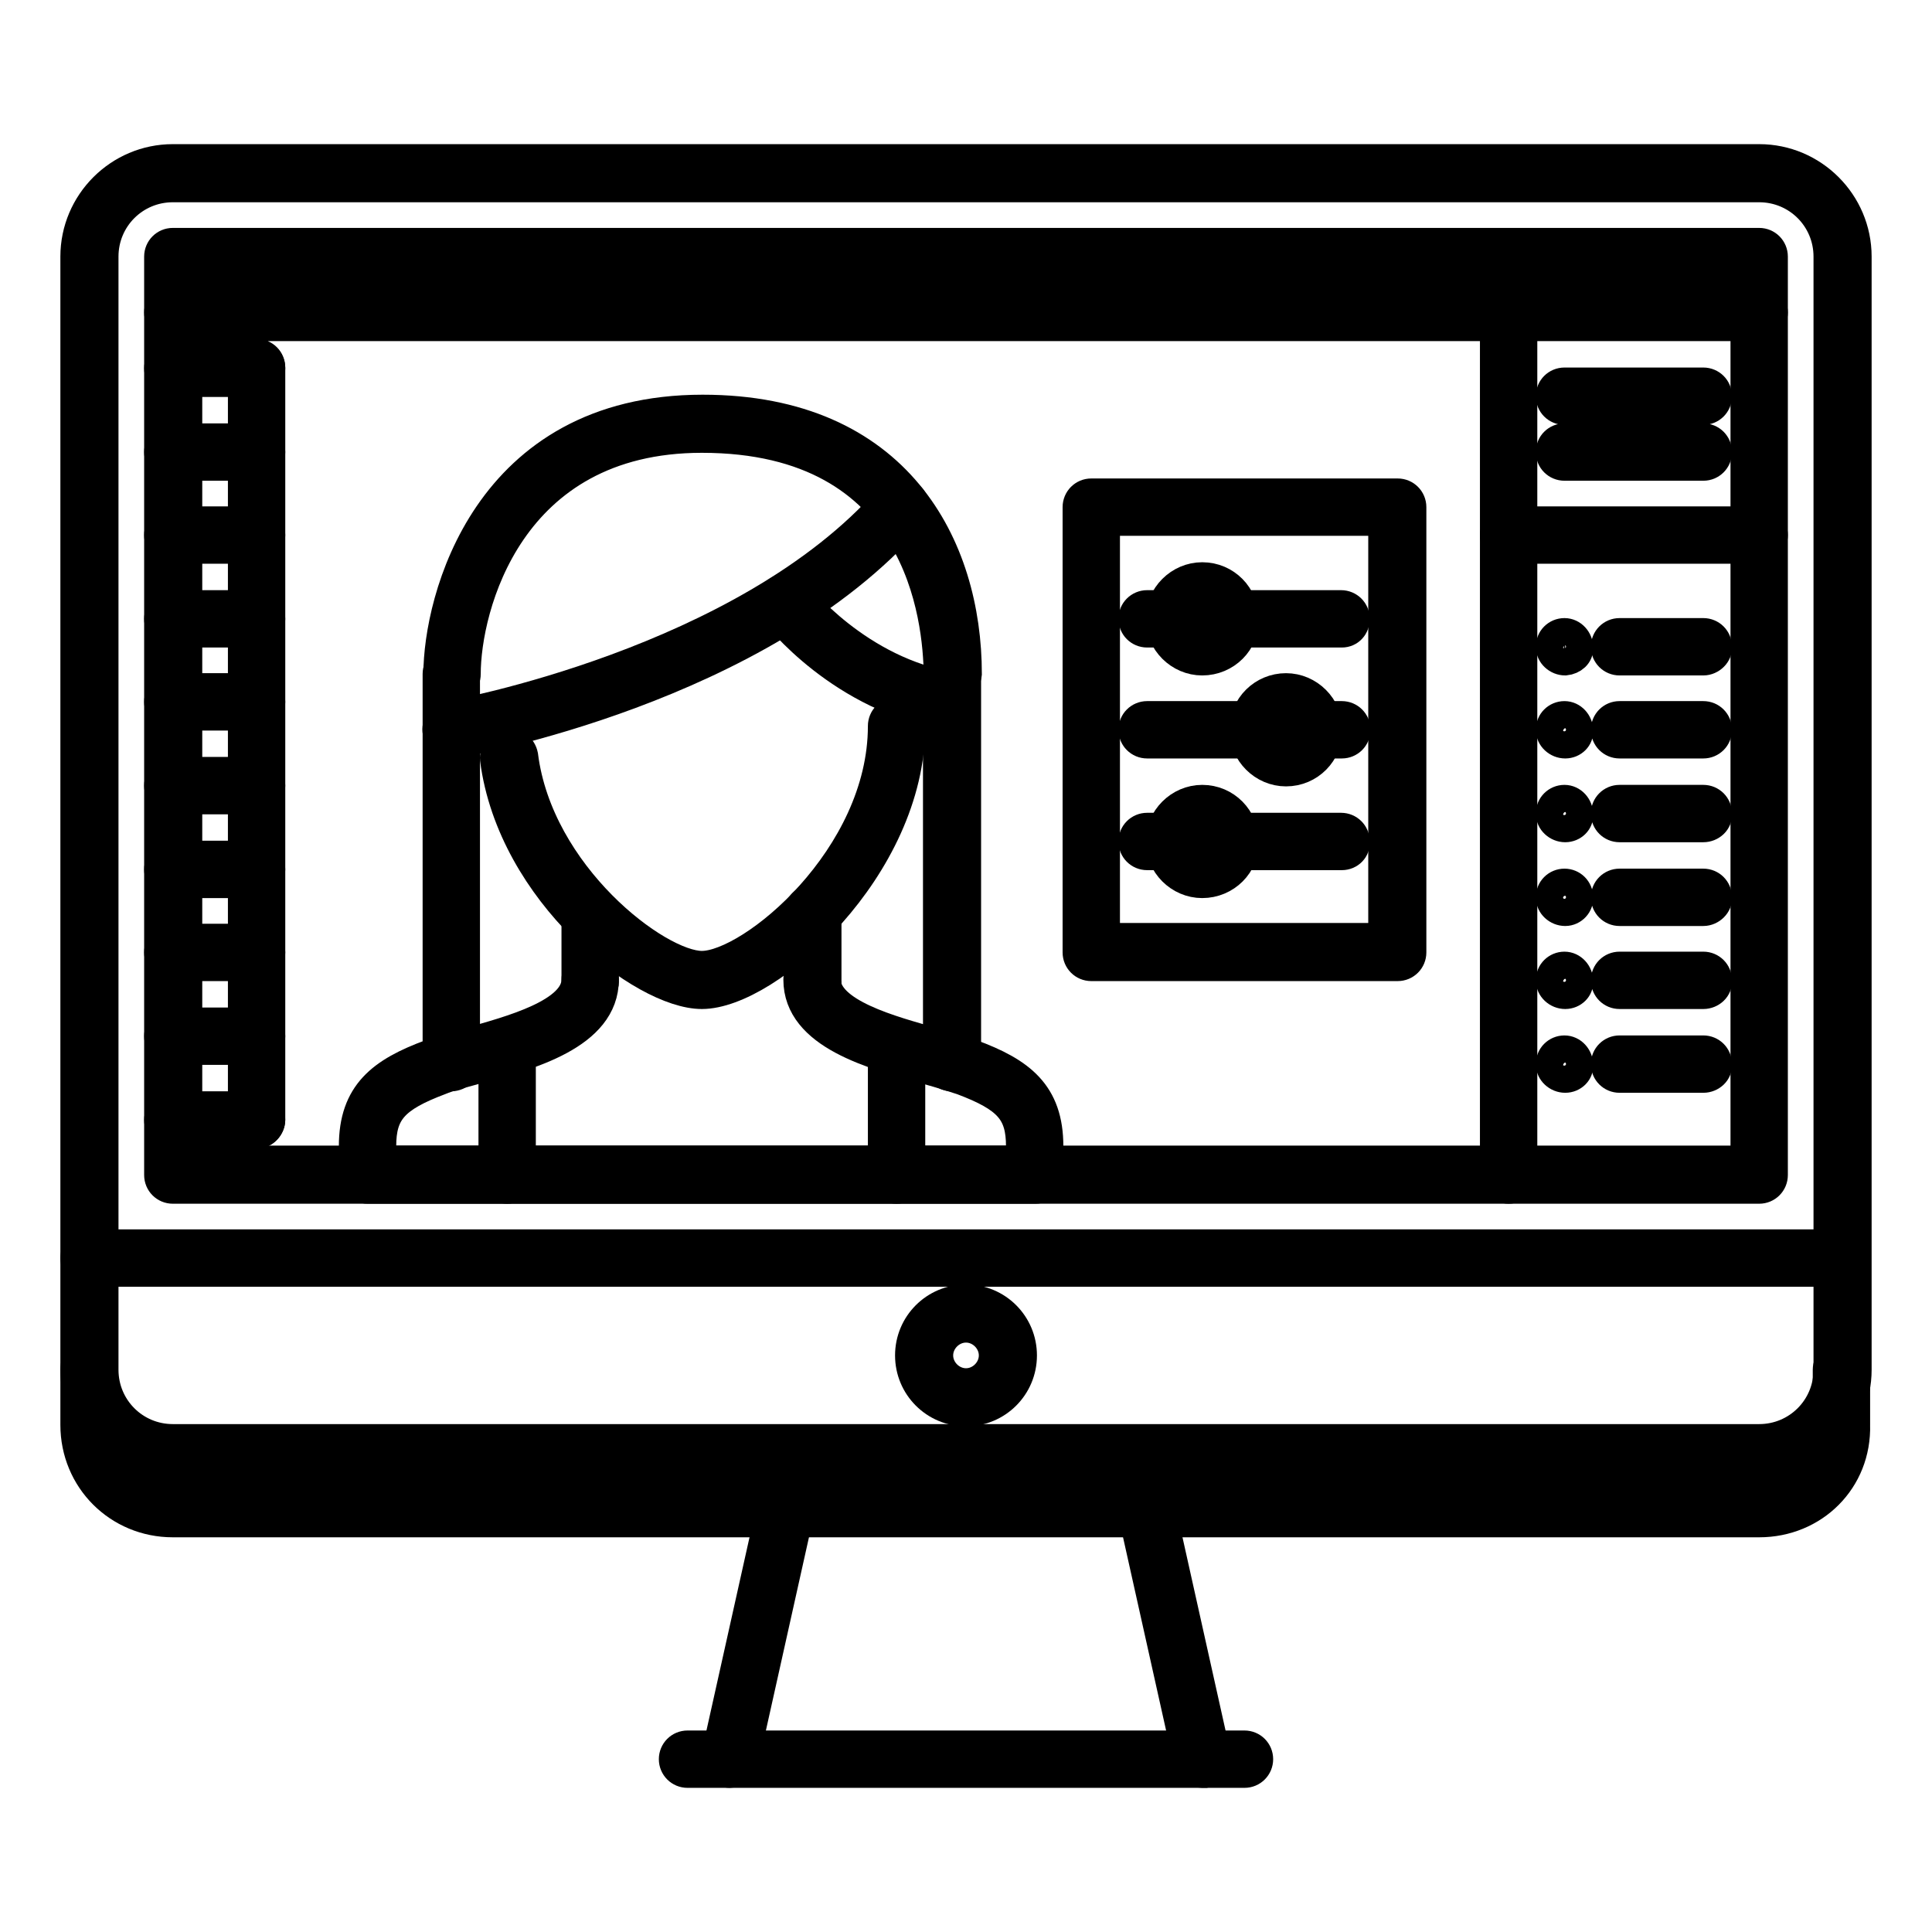 <?xml version="1.0" encoding="utf-8"?>
<!-- Svg Vector Icons : http://www.onlinewebfonts.com/icon -->
<!DOCTYPE svg PUBLIC "-//W3C//DTD SVG 1.1//EN" "http://www.w3.org/Graphics/SVG/1.1/DTD/svg11.dtd">
<svg version="1.1" xmlns="http://www.w3.org/2000/svg" xmlns:xlink="http://www.w3.org/1999/xlink" x="0px" y="0px" viewBox="0 0 256 256" enable-background="new 0 0 256 256" xml:space="preserve">
<g> <path stroke-width="4" fill-opacity="0" stroke="#000000"  d="M30.4,39.5c-1,0-1.9-0.8-1.9-1.8s0.8-1.8,1.8-1.8h0c1,0,1.8,0.8,1.8,1.8S31.4,39.5,30.4,39.5z M37.8,39.5 c-1,0-1.9-0.8-1.9-1.8s0.8-1.8,1.8-1.8h0c1,0,1.8,0.8,1.8,1.8S38.8,39.5,37.8,39.5z M45.1,39.5c-1,0-1.9-0.8-1.9-1.8 s0.8-1.8,1.8-1.8h0c1,0,1.8,0.8,1.8,1.8S46.2,39.5,45.1,39.5z M207.4,87.5c-1,0-1.9-0.8-1.9-1.8s0.8-1.8,1.8-1.8h0 c1,0,1.8,0.9,1.8,1.9C209.2,86.7,208.4,87.4,207.4,87.5L207.4,87.5z M244.2,168.5H11.8c-1,0-1.8-0.8-1.8-1.8c0,0,0,0,0,0 c0-1,0.8-1.8,1.8-1.8c0,0,0,0,0,0h232.3c1,0,1.8,0.8,1.8,1.8v0C246,167.7,245.2,168.5,244.2,168.5 C244.2,168.5,244.2,168.5,244.2,168.5z M128,187c-4.1,0-7.4-3.3-7.4-7.4c0-4.1,3.3-7.4,7.4-7.4s7.4,3.3,7.4,7.4 C135.4,183.7,132.1,187,128,187z M128,175.9c-2,0-3.7,1.7-3.7,3.7s1.7,3.7,3.7,3.7c2,0,3.7-1.7,3.7-3.7S130,175.9,128,175.9z  M96.7,234.9c-1,0-1.8-0.8-1.8-1.8c0-0.1,0-0.3,0-0.4l7.4-33.2c0.2-1,1.2-1.6,2.2-1.4c1,0.2,1.6,1.2,1.4,2.2l-7.4,33.2 C98.3,234.3,97.5,234.9,96.7,234.9z M159.3,234.9c-0.9,0-1.6-0.6-1.8-1.4l-7.4-33.2c-0.2-1,0.4-2,1.4-2.2c1-0.2,2,0.4,2.2,1.4 l7.4,33.2c0.2,1-0.4,2-1.4,2.2C159.6,234.9,159.5,234.9,159.3,234.9z"/> <path stroke-width="4" fill-opacity="0" stroke="#000000"  d="M164.9,234.9H91.1c-1,0-1.8-0.8-1.8-1.8v0c0-1,0.8-1.8,1.8-1.8c0,0,0,0,0,0h73.8c1,0,1.8,0.8,1.8,1.8 c0,0,0,0,0,0C166.7,234.1,165.9,234.9,164.9,234.9L164.9,234.9z M233.1,157.5H22.9c-1,0-1.8-0.8-1.8-1.8v0V34c0-1,0.8-1.8,1.8-1.8 c0,0,0,0,0,0h210.2c1,0,1.8,0.8,1.8,1.8v121.7C234.9,156.7,234.1,157.5,233.1,157.5L233.1,157.5z M24.8,153.8h206.5v-118H24.8 V153.8z"/> <path stroke-width="4" fill-opacity="0" stroke="#000000"  d="M233.1,194.4H22.9c-7.1,0-12.9-5.8-12.9-12.9V34c0-7.1,5.8-12.9,12.9-12.9h210.2c7.1,0,12.9,5.8,12.9,12.9 v147.5C246,188.6,240.2,194.4,233.1,194.4z M22.9,24.8c-5.1,0-9.2,4.1-9.2,9.2v147.5c0,5.1,4.1,9.2,9.2,9.2h210.2 c5.1,0,9.2-4.1,9.2-9.2V34c0-5.1-4.1-9.2-9.2-9.2H22.9z"/> <path stroke-width="4" fill-opacity="0" stroke="#000000"  d="M233.1,201.7H22.9c-7.2,0-12.9-5.7-12.9-12.9v-7.4c0-1,0.8-1.8,1.8-1.8c0,0,0,0,0,0c1,0,1.8,0.8,1.8,1.8 c0,0,0,0,0,0v7.4c0,5.2,4,9.2,9.2,9.2h210.2c5.2,0,9.2-4,9.2-9.2v-7.3c0-1,0.8-1.8,1.8-1.8c0,0,0,0,0,0c1,0,1.8,0.8,1.8,1.8v0v7.3 C246,196.1,240.3,201.7,233.1,201.7L233.1,201.7z M233.1,43.2H22.9c-1,0-1.8-0.8-1.8-1.8s0.8-1.8,1.8-1.8h210.2 c1,0,1.8,0.8,1.8,1.8S234.1,43.2,233.1,43.2z M34,150.2c-1,0-1.8-0.8-1.8-1.8c0,0,0,0,0,0V48.7c0-1,0.8-1.8,1.8-1.8 s1.8,0.8,1.8,1.8v99.6C35.8,149.3,35,150.2,34,150.2C34,150.2,34,150.2,34,150.2z"/> <path stroke-width="4" fill-opacity="0" stroke="#000000"  d="M199.9,157.5c-1,0-1.8-0.8-1.8-1.8V41.4c0-1,0.8-1.8,1.8-1.8c0,0,0,0,0,0c1,0,1.8,0.8,1.8,1.8c0,0,0,0,0,0 v114.3C201.8,156.7,200.9,157.5,199.9,157.5C199.9,157.5,199.9,157.5,199.9,157.5z"/> <path stroke-width="4" fill-opacity="0" stroke="#000000"  d="M233.1,72.7h-33.2c-1,0-1.8-0.8-1.8-1.8s0.8-1.8,1.8-1.8h33.2c1,0,1.8,0.8,1.8,1.8S234.1,72.7,233.1,72.7z  M34,61.7H22.9c-1,0-1.8-0.8-1.8-1.8s0.8-1.8,1.8-1.8H34c1,0,1.8,0.8,1.8,1.8S35,61.7,34,61.7z M34,72.7H22.9c-1,0-1.8-0.8-1.8-1.8 s0.8-1.8,1.8-1.8H34c1,0,1.8,0.8,1.8,1.8S35,72.7,34,72.7z M34,83.8H22.9c-1,0-1.8-0.8-1.8-1.8s0.8-1.8,1.8-1.8H34 c1,0,1.8,0.8,1.8,1.8S35,83.8,34,83.8z M34,94.8H22.9c-1,0-1.8-0.8-1.8-1.8c0,0,0,0,0,0c0-1,0.8-1.8,1.8-1.8c0,0,0,0,0,0H34 c1,0,1.8,0.8,1.8,1.8c0,0,0,0,0,0C35.8,94,35,94.8,34,94.8C34,94.8,34,94.8,34,94.8z M34,105.9H22.9c-1,0-1.8-0.8-1.8-1.8 c0,0,0,0,0,0c0-1,0.8-1.8,1.8-1.8c0,0,0,0,0,0H34c1,0,1.8,0.8,1.8,1.8c0,0,0,0,0,0C35.8,105.1,35,105.9,34,105.9 C34,105.9,34,105.9,34,105.9z M34,117H22.9c-1,0-1.8-0.8-1.8-1.8c0,0,0,0,0,0c0-1,0.8-1.8,1.8-1.8c0,0,0,0,0,0H34 c1,0,1.8,0.8,1.8,1.8c0,0,0,0,0,0C35.8,116.1,35,117,34,117C34,117,34,117,34,117z M34,128H22.9c-1,0-1.8-0.8-1.8-1.8c0,0,0,0,0,0 c0-1,0.8-1.8,1.8-1.8c0,0,0,0,0,0H34c1,0,1.8,0.8,1.8,1.8c0,0,0,0,0,0C35.8,127.2,35,128,34,128C34,128,34,128,34,128z M34,139.1 H22.9c-1,0-1.8-0.8-1.8-1.8c0,0,0,0,0,0c0-1,0.8-1.8,1.8-1.8c0,0,0,0,0,0H34c1,0,1.8,0.8,1.8,1.8c0,0,0,0,0,0 C35.8,138.3,35,139.1,34,139.1C34,139.1,34,139.1,34,139.1z M34,150.2H22.9c-1,0-1.8-0.8-1.8-1.8c0,0,0,0,0,0c0-1,0.8-1.8,1.8-1.8 c0,0,0,0,0,0H34c1,0,1.8,0.8,1.8,1.8l0,0C35.8,149.3,35,150.2,34,150.2C34,150.2,34,150.2,34,150.2z M34,50.6H22.9 c-1,0-1.8-0.8-1.8-1.8s0.8-1.8,1.8-1.8H34c1,0,1.8,0.8,1.8,1.8S35,50.6,34,50.6z M225.7,54.3h-18.4c-1,0-1.8-0.8-1.8-1.8 s0.8-1.8,1.8-1.8h18.4c1,0,1.8,0.8,1.8,1.8S226.7,54.3,225.7,54.3z M225.7,61.7h-18.4c-1,0-1.8-0.8-1.8-1.8s0.8-1.8,1.8-1.8h18.4 c1,0,1.8,0.8,1.8,1.8S226.7,61.7,225.7,61.7z M225.7,87.5h-11.1c-1,0-1.8-0.8-1.8-1.8c0-1,0.8-1.8,1.8-1.8c0,0,0,0,0,0h11.1 c1,0,1.8,0.8,1.8,1.8c0,0,0,0,0,0C227.6,86.6,226.7,87.5,225.7,87.5C225.7,87.5,225.7,87.5,225.7,87.5z M207.4,98.5 c-1,0-1.9-0.8-1.9-1.8s0.8-1.8,1.8-1.8h0c1,0,1.8,0.9,1.8,1.9C209.2,97.7,208.4,98.5,207.4,98.5z M225.7,98.5h-11.1 c-1,0-1.8-0.8-1.8-1.8s0.8-1.8,1.8-1.8h11.1c1,0,1.8,0.8,1.8,1.8S226.7,98.5,225.7,98.5z M207.4,109.6c-1,0-1.9-0.8-1.9-1.8 s0.8-1.8,1.8-1.8h0c1,0,1.8,0.9,1.8,1.9C209.2,108.8,208.4,109.6,207.4,109.6z M225.7,109.6h-11.1c-1,0-1.8-0.8-1.8-1.8 c0-1,0.8-1.8,1.8-1.8c0,0,0,0,0,0h11.1c1,0,1.8,0.8,1.8,1.8c0,0,0,0,0,0C227.6,108.8,226.7,109.6,225.7,109.6 C225.7,109.6,225.7,109.6,225.7,109.6z M207.4,120.7c-1,0-1.9-0.8-1.9-1.8c0-1,0.8-1.8,1.8-1.8h0c1,0,1.8,0.8,1.8,1.8 C209.2,119.8,208.4,120.7,207.4,120.7z M225.7,120.7h-11.1c-1,0-1.8-0.8-1.8-1.8c0-1,0.8-1.8,1.8-1.8c0,0,0,0,0,0h11.1 c1,0,1.8,0.8,1.8,1.8c0,0,0,0,0,0C227.6,119.8,226.7,120.7,225.7,120.7C225.7,120.7,225.7,120.7,225.7,120.7z M207.4,131.7 c-1,0-1.9-0.8-1.9-1.8c0-1,0.8-1.8,1.8-1.8h0c1,0,1.8,0.9,1.8,1.9C209.2,130.9,208.4,131.7,207.4,131.7z M225.7,131.7h-11.1 c-1,0-1.8-0.8-1.8-1.8c0-1,0.8-1.8,1.8-1.8h11.1c1,0,1.8,0.8,1.8,1.8C227.6,130.9,226.7,131.7,225.7,131.7z"/> <path stroke-width="4" fill-opacity="0" stroke="#000000"  d="M207.4,142.8c-1,0-1.9-0.8-1.9-1.8c0-1,0.8-1.8,1.8-1.8h0c1,0,1.8,0.9,1.8,1.9 C209.2,142,208.4,142.8,207.4,142.8z"/> <path stroke-width="4" fill-opacity="0" stroke="#000000"  d="M225.7,142.8h-11.1c-1,0-1.8-0.8-1.8-1.8c0-1,0.8-1.8,1.8-1.8h11.1c1,0,1.8,0.8,1.8,1.8 C227.6,142,226.7,142.8,225.7,142.8z"/> <path stroke-width="4" fill-opacity="0" stroke="#000000"  d="M137.2,157.5H48.7c-1,0-1.8-0.8-1.8-1.8v0v-3.8c0-7,3.7-9.8,10.2-12.2c1.3-0.5,3-0.9,4.9-1.5 c5.7-1.6,14.4-3.9,14.4-8.4c0-1,0.8-1.8,1.8-1.8s1.8,0.8,1.8,1.8c0,7.3-9.9,10-17.1,11.9c-1.8,0.5-3.4,0.9-4.6,1.4 c-6.1,2.3-7.8,4.2-7.8,8.8v1.9h84.8v-1.9c0-4.6-1.7-6.5-7.8-8.8c-1.2-0.4-2.8-0.9-4.6-1.4c-7.2-2-17.1-4.6-17.1-11.9 c0-1,0.8-1.8,1.8-1.8s1.8,0.8,1.8,1.8c0,4.5,8.7,6.8,14.4,8.4c1.9,0.5,3.6,1,4.9,1.5c6.5,2.4,10.2,5.2,10.2,12.2v3.8 C139.1,156.7,138.2,157.5,137.2,157.5L137.2,157.5z"/> <path stroke-width="4" fill-opacity="0" stroke="#000000"  d="M78.2,131.7c-1,0-1.8-0.8-1.8-1.8c0,0,0,0,0,0v-8.7c0-1,0.8-1.8,1.8-1.8c1,0,1.8,0.8,1.8,1.8v8.7 C80.1,130.9,79.2,131.7,78.2,131.7C78.2,131.7,78.2,131.7,78.2,131.7z M107.7,131.7c-1,0-1.8-0.8-1.8-1.8c0,0,0,0,0,0v-8.9 c0-1,0.8-1.8,1.8-1.8c1,0,1.8,0.8,1.8,1.8v8.9C109.6,130.9,108.7,131.7,107.7,131.7C107.7,131.7,107.7,131.7,107.7,131.7z  M59.8,142.6c-1,0-1.8-0.8-1.8-1.8c0,0,0,0,0,0V89.3c0-1,0.8-1.8,1.8-1.8s1.8,0.8,1.8,1.8v51.4C61.6,141.8,60.8,142.6,59.8,142.6 C59.8,142.6,59.8,142.6,59.8,142.6z M126.1,142.6c-1,0-1.8-0.8-1.8-1.8c0,0,0,0,0,0l0-51.4c0-1,0.9-1.8,1.9-1.8 c1,0,1.8,0.8,1.8,1.8l0,51.4C128,141.8,127.2,142.6,126.1,142.6C126.1,142.6,126.1,142.6,126.1,142.6z"/> <path stroke-width="4" fill-opacity="0" stroke="#000000"  d="M126.2,91.2c-1,0-1.8-0.8-1.8-1.8c0,0,0,0,0,0C124.3,82,122.1,58,93,58c-25.7,0-31.3,22.6-31.3,31.3 c0,1-0.8,1.8-1.8,1.8s-1.8-0.8-1.8-1.8c0-9.7,6.3-35,35-35c25.8,0,35,18.1,35,35C128,90.3,127.2,91.2,126.2,91.2 C126.2,91.2,126.2,91.2,126.2,91.2z M93,131.7c-7.8,0-25.1-13.4-27.4-31.1c-0.1-1,0.6-1.9,1.6-2.1c1-0.1,1.9,0.6,2.1,1.6 C71.3,116,87.1,128,93,128c6.6,0,24-14.4,24-31.8c0-1,0.8-1.8,1.8-1.8c0,0,0,0,0,0c1,0,1.8,0.8,1.8,1.8c0,0,0,0,0,0 C120.6,114.9,101.8,131.7,93,131.7z"/> <path stroke-width="4" fill-opacity="0" stroke="#000000"  d="M59.8,98.5c-0.9,0-1.7-0.6-1.8-1.5c-0.2-1,0.5-2,1.5-2.1c0.4-0.1,39.2-7,58.4-28.9c0.7-0.8,1.8-0.8,2.6-0.2 c0.8,0.7,0.8,1.8,0.2,2.6c-20,22.9-58.9,29.8-60.5,30.1C60,98.5,59.9,98.5,59.8,98.5L59.8,98.5z"/> <path stroke-width="4" fill-opacity="0" stroke="#000000"  d="M126.2,94.8c-0.1,0-0.2,0-0.3,0c-14.4-2.3-22.9-13.3-23.3-13.8c-0.6-0.8-0.4-2,0.4-2.6 c0.8-0.6,1.9-0.4,2.5,0.3c0.1,0.1,8.1,10.4,20.9,12.4c1,0.2,1.7,1.1,1.5,2.1C127.8,94.2,127.1,94.8,126.2,94.8z M67.2,157.5 c-1,0-1.8-0.8-1.8-1.8v0v-17c0-1,0.8-1.8,1.8-1.8s1.8,0.8,1.8,1.8v17C69,156.7,68.2,157.5,67.2,157.5z M118.8,157.5 c-1,0-1.8-0.8-1.8-1.8v0v-17c0-1,0.8-1.8,1.8-1.8c0,0,0,0,0,0c1,0,1.8,0.8,1.8,1.8c0,0,0,0,0,0v17 C120.6,156.7,119.8,157.5,118.8,157.5C118.8,157.5,118.8,157.5,118.8,157.5z"/> <path stroke-width="4" fill-opacity="0" stroke="#000000"  d="M185.2,128h-40.6c-1,0-1.8-0.8-1.8-1.8c0,0,0,0,0,0v-59c0-1,0.8-1.8,1.8-1.8c0,0,0,0,0,0h40.6 c1,0,1.8,0.8,1.8,1.8c0,0,0,0,0,0v59C187,127.2,186.2,128,185.2,128C185.2,128,185.2,128,185.2,128z M146.4,124.3h36.9V69h-36.9 V124.3z"/> <path stroke-width="4" fill-opacity="0" stroke="#000000"  d="M159.3,87.5c-3,0-5.5-2.5-5.5-5.5s2.5-5.5,5.5-5.5c3.1,0,5.5,2.5,5.5,5.5C164.9,85,162.4,87.5,159.3,87.5z  M159.3,80.1c-1,0-1.8,0.8-1.8,1.8s0.8,1.8,1.8,1.8c1,0,1.8-0.8,1.8-1.8S160.4,80.1,159.3,80.1z"/> <path stroke-width="4" fill-opacity="0" stroke="#000000"  d="M177.8,83.8H163c-1,0-1.8-0.8-1.8-1.8s0.8-1.8,1.8-1.8h14.7c1,0,1.8,0.8,1.8,1.8S178.8,83.8,177.8,83.8z  M155.7,83.8H152c-1,0-1.8-0.8-1.8-1.8s0.8-1.8,1.8-1.8h3.7c1,0,1.8,0.8,1.8,1.8S156.7,83.8,155.7,83.8z"/> <path stroke-width="4" fill-opacity="0" stroke="#000000"  d="M159.3,117c-3,0-5.5-2.5-5.5-5.5s2.5-5.5,5.5-5.5c3.1,0,5.5,2.5,5.5,5.5C164.9,114.5,162.4,117,159.3,117z  M159.3,109.6c-1,0-1.8,0.8-1.8,1.8c0,1,0.8,1.8,1.8,1.8c1,0,1.8-0.8,1.8-1.8C161.2,110.4,160.4,109.6,159.3,109.6z"/> <path stroke-width="4" fill-opacity="0" stroke="#000000"  d="M177.8,113.3H163c-1,0-1.8-0.8-1.8-1.8c0,0,0,0,0,0c0-1,0.8-1.8,1.8-1.8c0,0,0,0,0,0h14.7 c1,0,1.8,0.8,1.8,1.8C179.6,112.5,178.8,113.3,177.8,113.3C177.8,113.3,177.8,113.3,177.8,113.3z M155.7,113.3H152 c-1,0-1.8-0.8-1.8-1.8c0,0,0,0,0,0c0-1,0.8-1.8,1.8-1.8c0,0,0,0,0,0h3.7c1,0,1.8,0.8,1.8,1.8c0,0,0,0,0,0 C157.5,112.5,156.7,113.3,155.7,113.3C155.7,113.3,155.7,113.3,155.7,113.3z"/> <path stroke-width="4" fill-opacity="0" stroke="#000000"  d="M170.4,102.2c-3,0-5.5-2.5-5.5-5.5c0-3.1,2.5-5.5,5.5-5.5s5.5,2.5,5.5,5.5 C175.9,99.7,173.5,102.2,170.4,102.2z M170.4,94.8c-1,0-1.8,0.8-1.8,1.8s0.8,1.8,1.8,1.8c1,0,1.8-0.8,1.8-1.8 S171.4,94.8,170.4,94.8z"/> <path stroke-width="4" fill-opacity="0" stroke="#000000"  d="M166.7,98.5H152c-1,0-1.8-0.8-1.8-1.8s0.8-1.8,1.8-1.8h14.7c1,0,1.8,0.8,1.8,1.8S167.7,98.5,166.7,98.5z  M177.8,98.5h-3.7c-1,0-1.8-0.8-1.8-1.8s0.8-1.8,1.8-1.8h3.7c1,0,1.8,0.8,1.8,1.8S178.8,98.5,177.8,98.5z"/></g>
</svg>
